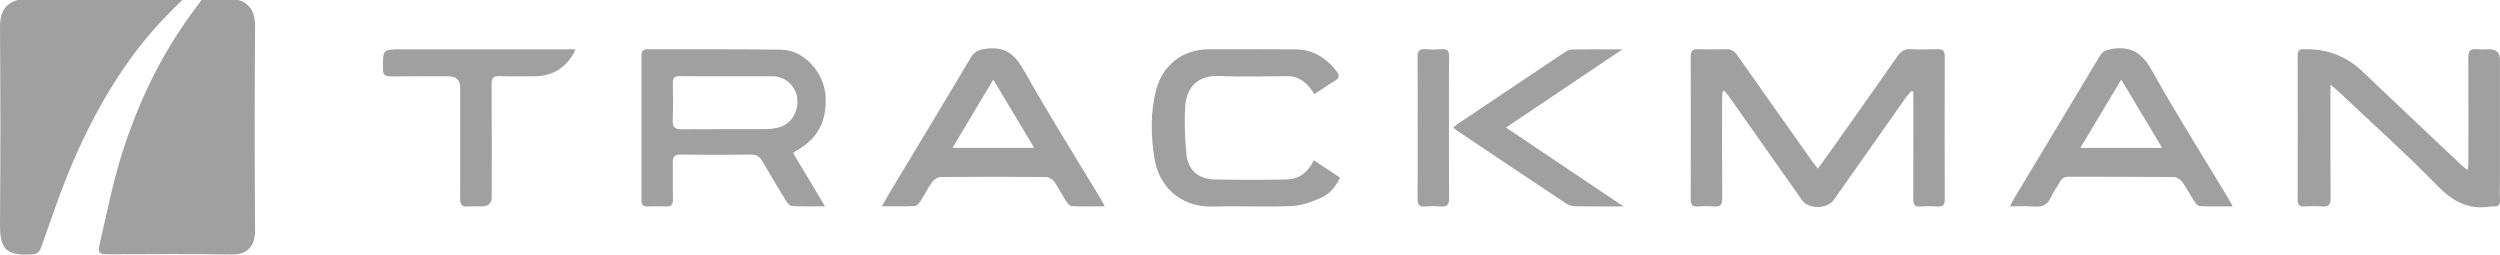 <?xml version="1.0" encoding="UTF-8"?>
<svg id="Layer_2" data-name="Layer 2" xmlns="http://www.w3.org/2000/svg" viewBox="0 0 805.14 82">
  <defs>
    <style>
      .cls-1 {
        fill: #a0a0a0;
        stroke-width: 0px;
      }
    </style>
  </defs>
  <g id="Layer_1-2" data-name="Layer 1">
    <g id="qTAVTG.tif">
      <g>
        <path class="cls-1" d="M76.87,0c4.14,1.46,5.31,4.43,5.28,8.69-.16,21.9-.16,43.8,0,65.7.03,4.5-2.19,7.69-7.69,7.58-12.97-.26-25.95-.08-38.92-.08-3.86,0-4.17-.16-3.32-3.82,2.23-9.62,4.14-19.36,7.12-28.75,5.11-16.08,12.31-31.25,22.34-44.96C62.74,2.9,63.83,1.45,64.92,0h11.95Z"/>
        <path class="cls-1" d="M58.7,0c-2.06,2.07-4.18,4.09-6.19,6.22-12.47,13.22-21.48,28.68-28.69,45.18-4.02,9.19-7.18,18.76-10.56,28.22-.63,1.75-1.4,2.22-3.17,2.32C1.42,82.45-.06,79.67,0,71.95.18,50.93.15,29.91,0,8.89-.03,4.46,1.18,1.34,5.65,0,23.34,0,41.02,0,58.7,0Z"/>
        <path class="cls-1" d="M585.46,54.28c1.53-2.1,2.8-3.81,4.03-5.55,7.25-10.24,14.52-20.47,21.71-30.75,1.07-1.52,2.22-2.25,4.12-2.15,2.86.15,5.73.11,8.6.01,1.71-.06,2.4.47,2.4,2.29-.06,15.4-.05,30.79,0,46.19,0,1.69-.61,2.26-2.25,2.18-1.83-.1-3.67-.13-5.49,0-1.96.15-2.42-.7-2.41-2.5.06-10.56.03-21.11.03-31.67v-2.76c-.21-.08-.41-.16-.62-.24-.58.66-1.22,1.28-1.72,1.99-7.78,11.03-15.55,22.08-23.32,33.11-2.09,2.97-8.08,3.02-10.18.04-7.79-11.03-15.54-22.08-23.32-33.11-.51-.73-1.11-1.4-1.67-2.1-.2.07-.41.14-.61.2-.05.9-.14,1.79-.14,2.69,0,10.56-.06,21.11.04,31.67.02,2.11-.64,2.86-2.73,2.68-1.74-.15-3.51-.11-5.25,0-1.71.1-2.18-.64-2.18-2.25.04-15.4.04-30.79,0-46.19,0-1.66.57-2.26,2.22-2.22,3.02.08,6.05.1,9.07,0,1.72-.06,2.77.6,3.74,1.98,7.98,11.38,16.02,22.71,24.05,34.05.49.7,1.05,1.35,1.88,2.41Z"/>
        <path class="cls-1" d="M750.54,27.27v3.19c0,11.11-.05,22.22.04,33.33.02,2.07-.56,2.89-2.7,2.71-1.9-.16-3.82-.11-5.73,0-1.71.09-2.18-.65-2.18-2.25.04-15.4.04-30.79,0-46.19,0-1.66.58-2.37,2.23-2.19.16.02.32,0,.48,0q10.58-.12,18.24,7.22c10.6,10.08,21.24,20.11,31.87,30.15.5.47,1.07.85,2.02,1.6.07-1.28.14-2.1.15-2.92,0-11.11.05-22.22-.03-33.33-.02-2.03.51-2.97,2.67-2.75,1.34.14,2.7.02,4.06.03q3.45,0,3.45,3.34c0,12.94,0,25.87,0,38.81,0,2.06-.09,4.13.02,6.19.1,1.8-.65,2.49-2.38,2.27-.16-.02-.32-.02-.48,0-7.01,1.18-12.16-1.42-17.15-6.52-10.32-10.56-21.35-20.44-32.1-30.59-.6-.57-1.26-1.07-2.49-2.1Z"/>
        <path class="cls-1" d="M255.43,49.29c3.42,5.71,6.74,11.27,10.27,17.16-3.8,0-7.2.08-10.59-.07-.65-.03-1.45-.88-1.87-1.55-2.66-4.32-5.27-8.68-7.82-13.08-.81-1.4-1.8-1.97-3.45-1.96-7.56.07-15.12.08-22.68,0-1.96-.02-2.69.63-2.63,2.61.11,3.96-.03,7.93.06,11.9.03,1.66-.56,2.29-2.22,2.2-1.98-.1-3.98-.08-5.97,0-1.46.05-1.95-.58-1.94-1.98.03-15.55.03-31.1,0-46.65,0-1.4.48-2.01,1.93-2,14.4.05,28.81-.09,43.21.14,7.28.12,13.81,7.47,14.17,15.21.36,7.57-2.44,13.43-9.23,17.17-.34.19-.63.46-1.25.92ZM234.26,24.55c-5.09,0-10.18.06-15.27-.03-1.81-.03-2.35.63-2.31,2.35.08,3.96.13,7.93-.02,11.89-.09,2.24.77,2.89,2.9,2.87,8.99-.08,17.98-.01,26.97-.05,1.34,0,2.7-.18,4.01-.47,4.06-.9,6.73-4.99,6.23-9.43-.45-3.98-3.89-7.09-7.95-7.11-4.85-.03-9.71,0-14.56,0Z"/>
        <path class="cls-1" d="M355.81,66.45c-3.84,0-7.23.09-10.61-.07-.65-.03-1.43-.93-1.86-1.6-1.33-2.07-2.42-4.3-3.84-6.3-.53-.75-1.72-1.46-2.62-1.47-11.31-.1-22.62-.1-33.92,0-.95,0-2.18.82-2.76,1.63-1.39,1.92-2.43,4.09-3.72,6.09-.44.68-1.19,1.6-1.83,1.63-3.39.16-6.79.08-10.65.08,1.08-1.87,1.91-3.37,2.79-4.83,8.64-14.36,17.32-28.69,25.89-43.09,1.14-1.92,2.47-2.46,4.68-2.78,6.18-.91,9.44,1.64,12.43,6.98,7.8,13.92,16.33,27.42,24.57,41.1.43.72.82,1.47,1.46,2.63ZM319.9,25.63c-4.57,7.64-8.77,14.66-13.16,22h26.33c-4.42-7.38-8.59-14.35-13.17-22Z"/>
        <path class="cls-1" d="M719.04,66.46c-3.79,0-7.11.07-10.43-.06-.61-.02-1.38-.73-1.76-1.32-1.39-2.12-2.53-4.42-4.02-6.47-.58-.8-1.82-1.59-2.77-1.6-11.23-.11-22.45-.05-33.68-.1-1.47,0-2.36.47-3.04,1.75-.85,1.61-2.03,3.07-2.75,4.73-1.12,2.59-2.94,3.38-5.65,3.12-2.36-.22-4.76-.05-7.62-.05.54-1.04.88-1.78,1.29-2.47,9.21-15.31,18.45-30.59,27.62-45.93.98-1.63,2.15-2,3.97-2.3,6.41-1.06,9.88,1.6,13,7.21,7.71,13.87,16.24,27.29,24.43,40.9.41.67.76,1.38,1.41,2.58ZM669.97,47.64h26.37c-4.44-7.42-8.64-14.42-13.18-22.02-4.58,7.65-8.78,14.66-13.18,22.02Z"/>
        <path class="cls-1" d="M423.12,51.61c2.94,1.95,5.58,3.7,8.43,5.59-1.31,2.9-3.29,5.26-6.03,6.48-2.98,1.32-6.27,2.54-9.47,2.68-8.35.37-16.72-.09-25.08.17-11.73.37-17.9-7.43-19.17-15.49-1.17-7.43-1.37-14.83.56-22.16,2.12-8.03,8.64-12.99,16.96-13.01,9.32-.02,18.63-.05,27.95.03,5.58.05,9.82,2.75,13.18,7.04.99,1.26.97,2.17-.51,3.06-2.23,1.35-4.37,2.84-6.64,4.34-.67-.95-1.15-1.77-1.77-2.47-1.86-2.13-4.13-3.37-7.07-3.34-7.33.05-14.66.26-21.98-.05-6.88-.3-10.44,3.94-10.78,9.77-.3,5.1-.13,10.26.38,15.35.52,5.22,3.9,8.12,9.12,8.21,7.72.14,15.45.15,23.17-.01,3.97-.08,6.87-2.24,8.73-6.18Z"/>
        <path class="cls-1" d="M185.32,15.87c-.29.68-.36.9-.48,1.11q-4.2,7.58-12.84,7.58c-3.66,0-7.33.11-10.99-.04-2.09-.09-2.72.53-2.7,2.66.1,12.06.05,24.13.05,36.19q0,3.11-3.17,3.12c-1.51,0-3.03-.1-4.54.03-1.9.16-2.47-.61-2.46-2.46.06-11.91.03-23.81.03-35.72q0-3.77-3.8-3.77c-6.21,0-12.42-.06-18.63.04-1.91.03-2.45-.65-2.46-2.48-.03-6.24-.09-6.24,6.08-6.24,17.68,0,35.35,0,53.03,0,.85,0,1.71,0,2.88,0Z"/>
        <path class="cls-1" d="M522.83,66.48c-5.6,0-10.54.04-15.47-.04-.98-.02-2.09-.3-2.89-.83-11.85-7.86-23.67-15.79-35.49-23.71-.26-.17-.46-.41-.95-.86.76-.57,1.39-1.09,2.07-1.55,11.15-7.49,22.3-14.97,33.47-22.43.77-.51,1.7-1.1,2.56-1.12,5.23-.1,10.46-.05,16.39-.05-12.69,8.52-24.84,16.68-37.51,25.19,12.74,8.56,25.03,16.81,37.81,25.39Z"/>
        <path class="cls-1" d="M456.56,40.95c0-7.54.05-15.08-.03-22.62-.02-1.84.52-2.62,2.44-2.49,1.82.13,3.66.1,5.49,0,1.66-.08,2.24.57,2.22,2.22-.07,5.56-.03,11.11-.03,16.67,0,9.68-.05,19.37.04,29.05.02,2.06-.54,2.92-2.69,2.72-1.66-.16-3.35-.13-5.01,0-1.89.15-2.48-.58-2.46-2.45.08-7.7.04-15.4.04-23.1Z"/>
      </g>
    </g>
  </g>
</svg>